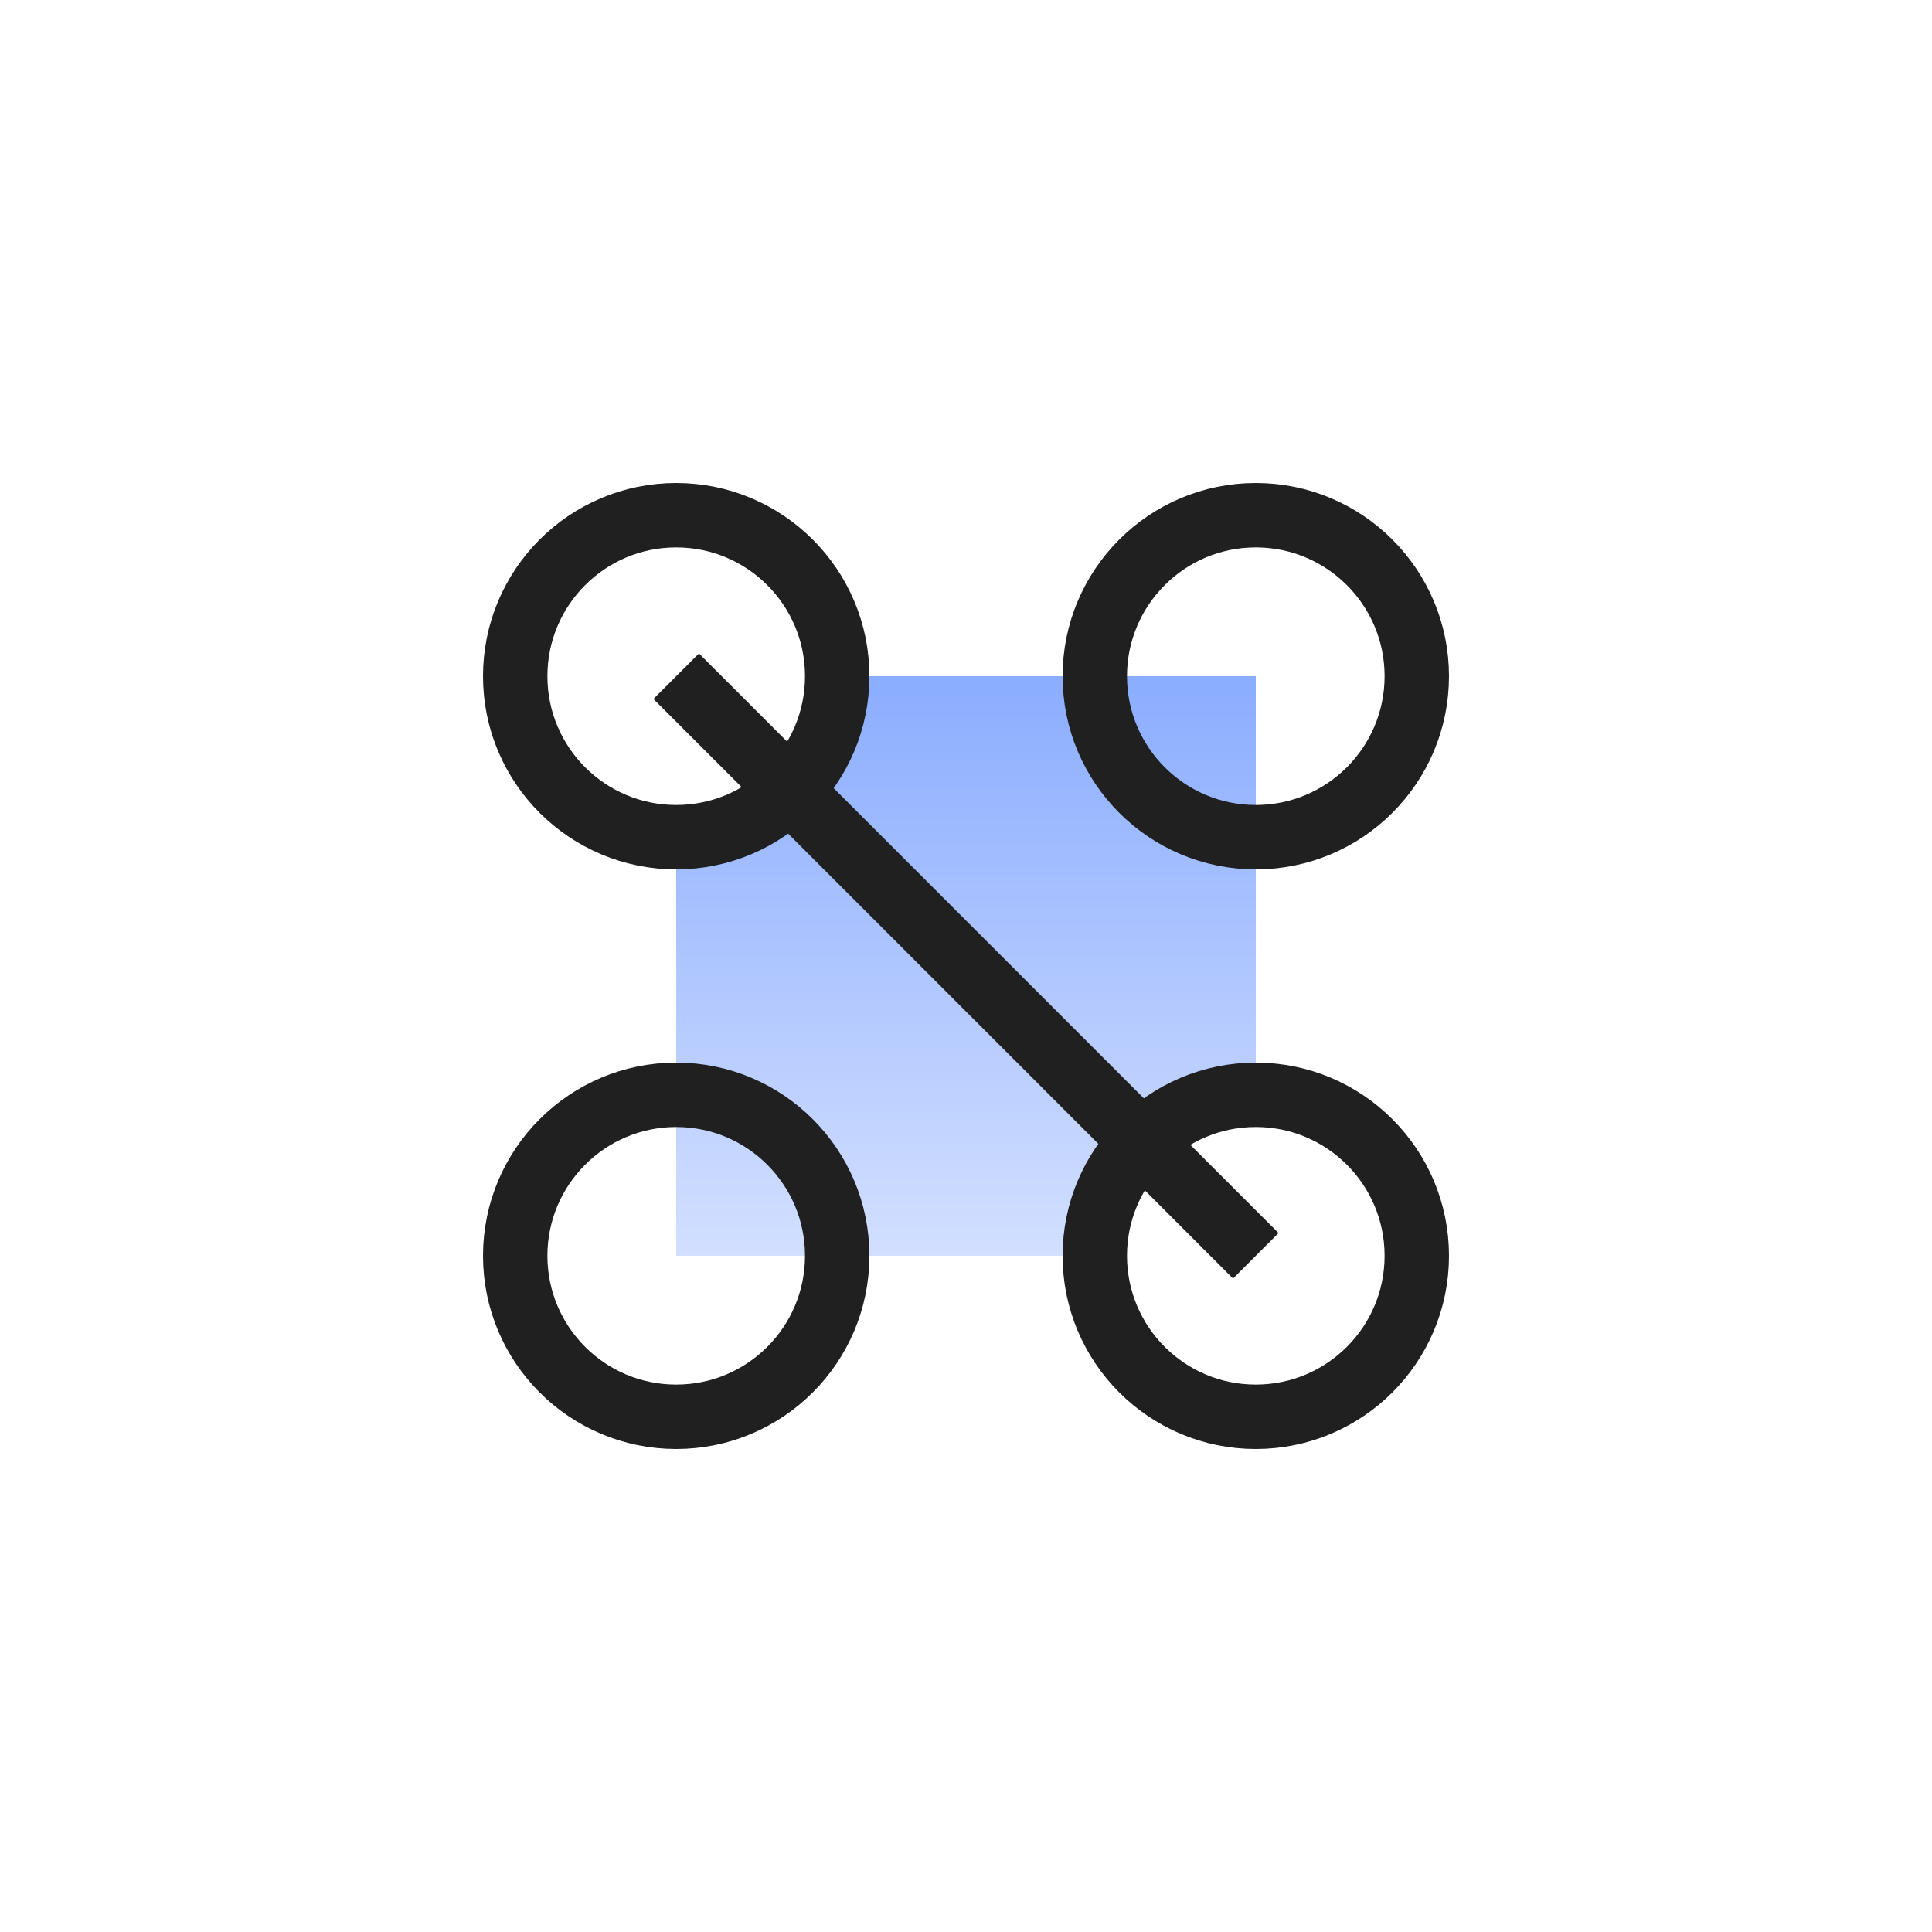 <svg width="60" height="60" viewBox="0 0 60 60" fill="none" xmlns="http://www.w3.org/2000/svg">
<g clip-path="url(#clip0_9510_15)">
<path d="M39 34V21H26C26 23.76 23.76 26 21 26V39H34C34 36.24 36.24 34 39 34Z" fill="url(#paint0_linear_9510_15)"/>
<path d="M21 26C23.761 26 26 23.761 26 21C26 18.239 23.761 16 21 16C18.239 16 16 18.239 16 21C16 23.761 18.239 26 21 26Z" stroke="#202020" stroke-width="2" stroke-miterlimit="10"/>
<path d="M39 26C41.761 26 44 23.761 44 21C44 18.239 41.761 16 39 16C36.239 16 34 18.239 34 21C34 23.761 36.239 26 39 26Z" stroke="#202020" stroke-width="2" stroke-miterlimit="10"/>
<path d="M21 44C23.761 44 26 41.761 26 39C26 36.239 23.761 34 21 34C18.239 34 16 36.239 16 39C16 41.761 18.239 44 21 44Z" stroke="#202020" stroke-width="2" stroke-miterlimit="10"/>
<path d="M39 44C41.761 44 44 41.761 44 39C44 36.239 41.761 34 39 34C36.239 34 34 36.239 34 39C34 41.761 36.239 44 39 44Z" stroke="#202020" stroke-width="2" stroke-miterlimit="10"/>
<path d="M21 21L39 39" stroke="#202020" stroke-width="2" stroke-miterlimit="10"/>
</g>
<defs>
<linearGradient id="paint0_linear_9510_15" x1="30" y1="21" x2="30" y2="39" gradientUnits="userSpaceOnUse">
<stop stop-color="#8BADFF"/>
<stop offset="1" stop-color="#D2DFFF"/>
</linearGradient>
<clipPath id="clip0_9510_15">
<rect width="30" height="30" fill="white" transform="translate(15 15)"/>
</clipPath>
</defs>
</svg>
